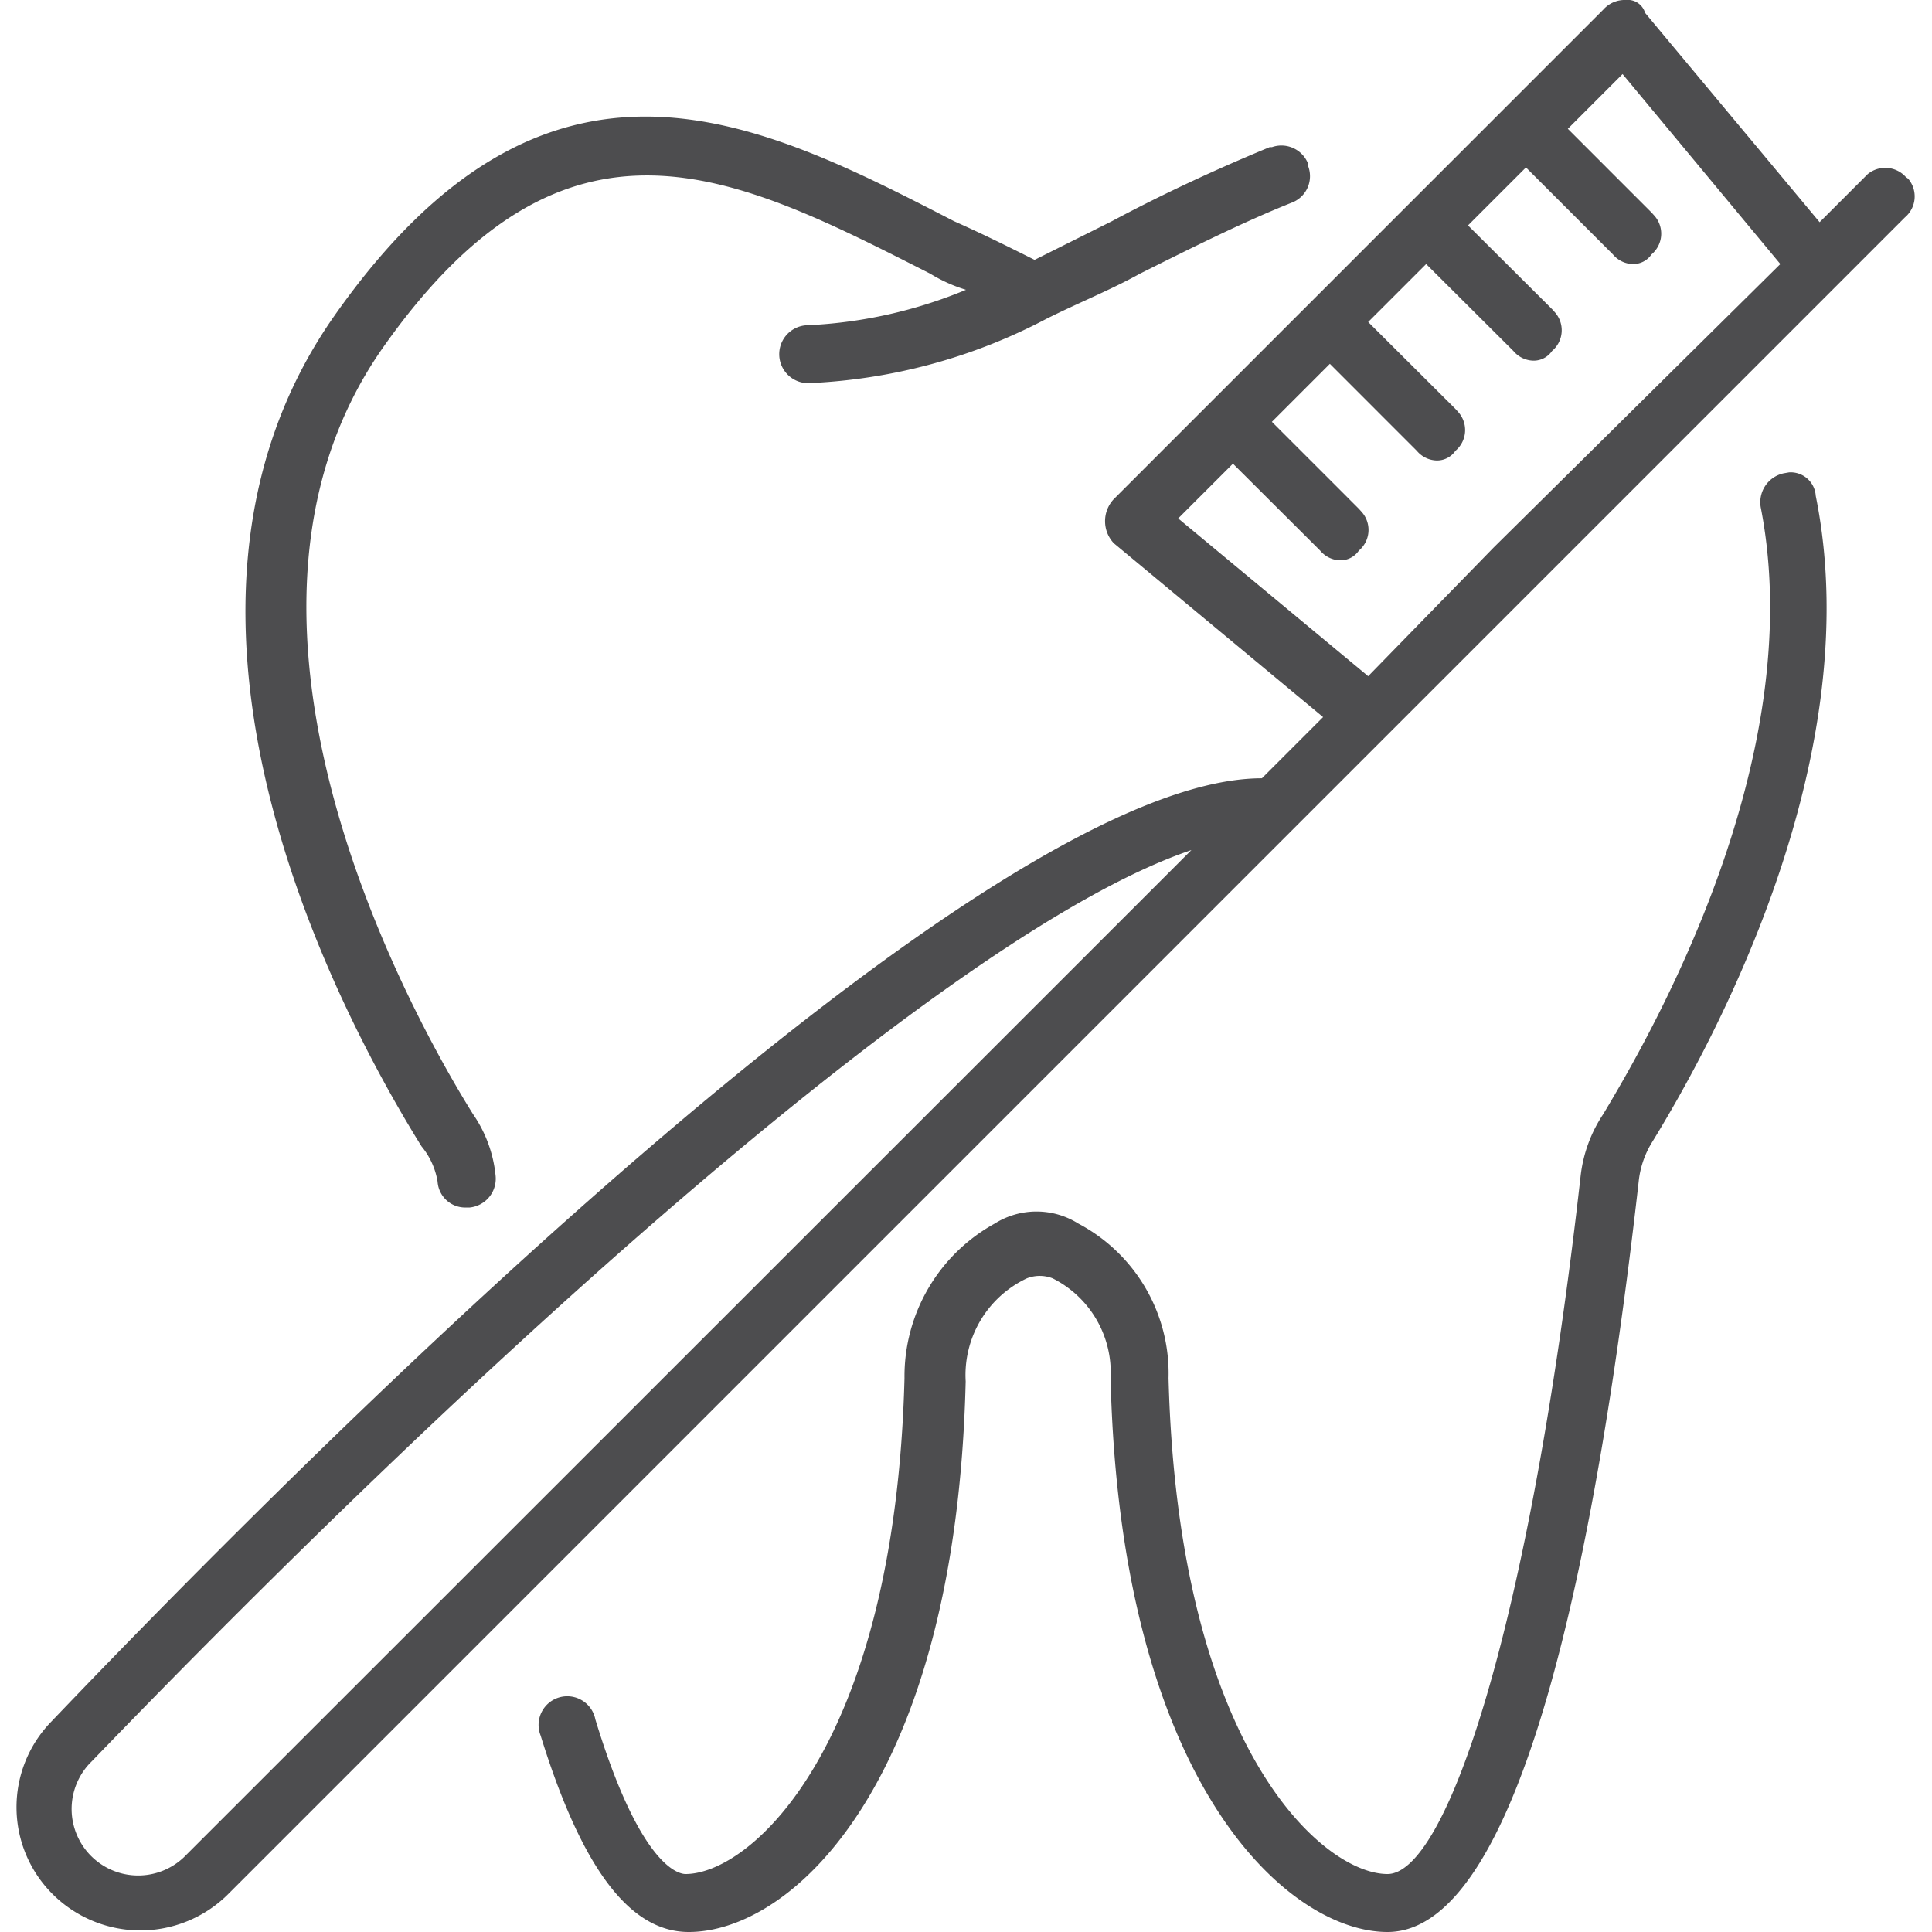 <svg id="pensak-hooughton-icon-location" xmlns="http://www.w3.org/2000/svg" viewBox="0 0 60 60"><defs><style>.cls-1{fill:#4d4d4f;}</style></defs><g id="Group_151" data-name="Group 151"><g id="Group_34" data-name="Group 34"><path id="Path_38" data-name="Path 38" class="cls-1" d="M13.59,36.7a.86.86,0,0,0,.9.8h.1a.9.9,0,0,0,.8-1h0a4.06,4.06,0,0,0-.7-1.9c-1.5-2.4-8.9-15.1-2.8-23.8,5.7-8.1,10.9-5.4,17-2.3A4.76,4.76,0,0,0,30,9a14.54,14.54,0,0,1-4.9,1.1.9.9,0,1,0,0,1.8,17.43,17.43,0,0,0,7.4-2h0c1-.5,2-.9,2.9-1.4,1.6-.8,3.2-1.6,4.7-2.2a.88.88,0,0,0,.53-1.13l0-.07a.89.89,0,0,0-1.13-.53l-.07,0c-1.67.69-3.31,1.45-4.9,2.3l-2.4,1.2c-.8-.4-1.6-.8-2.5-1.2C23.49,3.7,17,.4,10.39,9.8s.4,22.1,2.7,25.8A2.3,2.3,0,0,1,13.59,36.7Z"/></g><g id="Group_35" data-name="Group 35"><path id="Path_39" data-name="Path 39" class="cls-1" d="M55.39,14.7a.92.92,0,0,0-.7,1.1h0c1.5,7.8-3.4,16.3-4.9,18.8a4.34,4.34,0,0,0-.7,1.9c-1.6,14.2-4.2,21.7-6,21.7-2,0-6.5-3.9-6.8-15.4a5.26,5.26,0,0,0-2.8-4.8,2.44,2.44,0,0,0-2.6,0,5.42,5.42,0,0,0-2.8,4.8c-.3,11.5-4.8,15.4-6.8,15.4-.2,0-1.4-.2-2.8-4.8a.89.89,0,1,0-1.7.5c1.3,4.2,2.8,6.1,4.6,6.1,3.2,0,8.3-4.6,8.6-17.1h0a3.32,3.32,0,0,1,1.9-3.2,1.1,1.1,0,0,1,.8,0,3.27,3.27,0,0,1,1.8,3.1h0C34.79,55.4,40,60,43.09,60c4.3,0,6.6-12.7,7.8-23.3a2.89,2.89,0,0,1,.4-1.2c1.6-2.6,6.8-11.7,5.1-20.1a.78.78,0,0,0-.83-.73Z"/></g><g id="Group_36" data-name="Group 36"><path id="Path_40" data-name="Path 40" class="cls-1" d="M59.19,5.5A.86.86,0,0,0,58,5.41l-.09.09-1.4,1.4L51.09.4a.56.56,0,0,0-.6-.4.89.89,0,0,0-.7.3l-6.1,6.1h0l-6.1,6.1h0l-3,3a1,1,0,0,0,0,1.37l0,0,6.5,5.4-1.9,1.9c-8.6,0-29.1,20.4-37.6,29.3a3.81,3.81,0,0,0,.07,5.38l0,0a3.86,3.86,0,0,0,5.4,0l33.1-33.1h0l19-19a.85.85,0,0,0,.1-1.2ZM5.79,57.6a2.05,2.05,0,1,1-3-2.84l.06-.06C15,42.1,29.59,28.9,37,26.4Zm30.8-41.5,1.7-1.7L41,17.1a.83.83,0,0,0,.6.3.69.69,0,0,0,.6-.3.84.84,0,0,0,.09-1.2l-.09-.1-2.7-2.7,1.8-1.8L44,14a.83.83,0,0,0,.6.3.69.69,0,0,0,.6-.3.84.84,0,0,0,.09-1.2l-.09-.1L42.49,10l1.8-1.8L47,10.9a.83.83,0,0,0,.6.3.69.69,0,0,0,.6-.3.84.84,0,0,0,.09-1.2l-.09-.1L45.59,7l1.8-1.8,2.7,2.7a.83.83,0,0,0,.6.3.69.69,0,0,0,.6-.3.84.84,0,0,0,.09-1.2l-.09-.1L48.69,4l1.7-1.7,4.9,5.9L46.39,17l-3.9,4Z"/></g></g></svg>